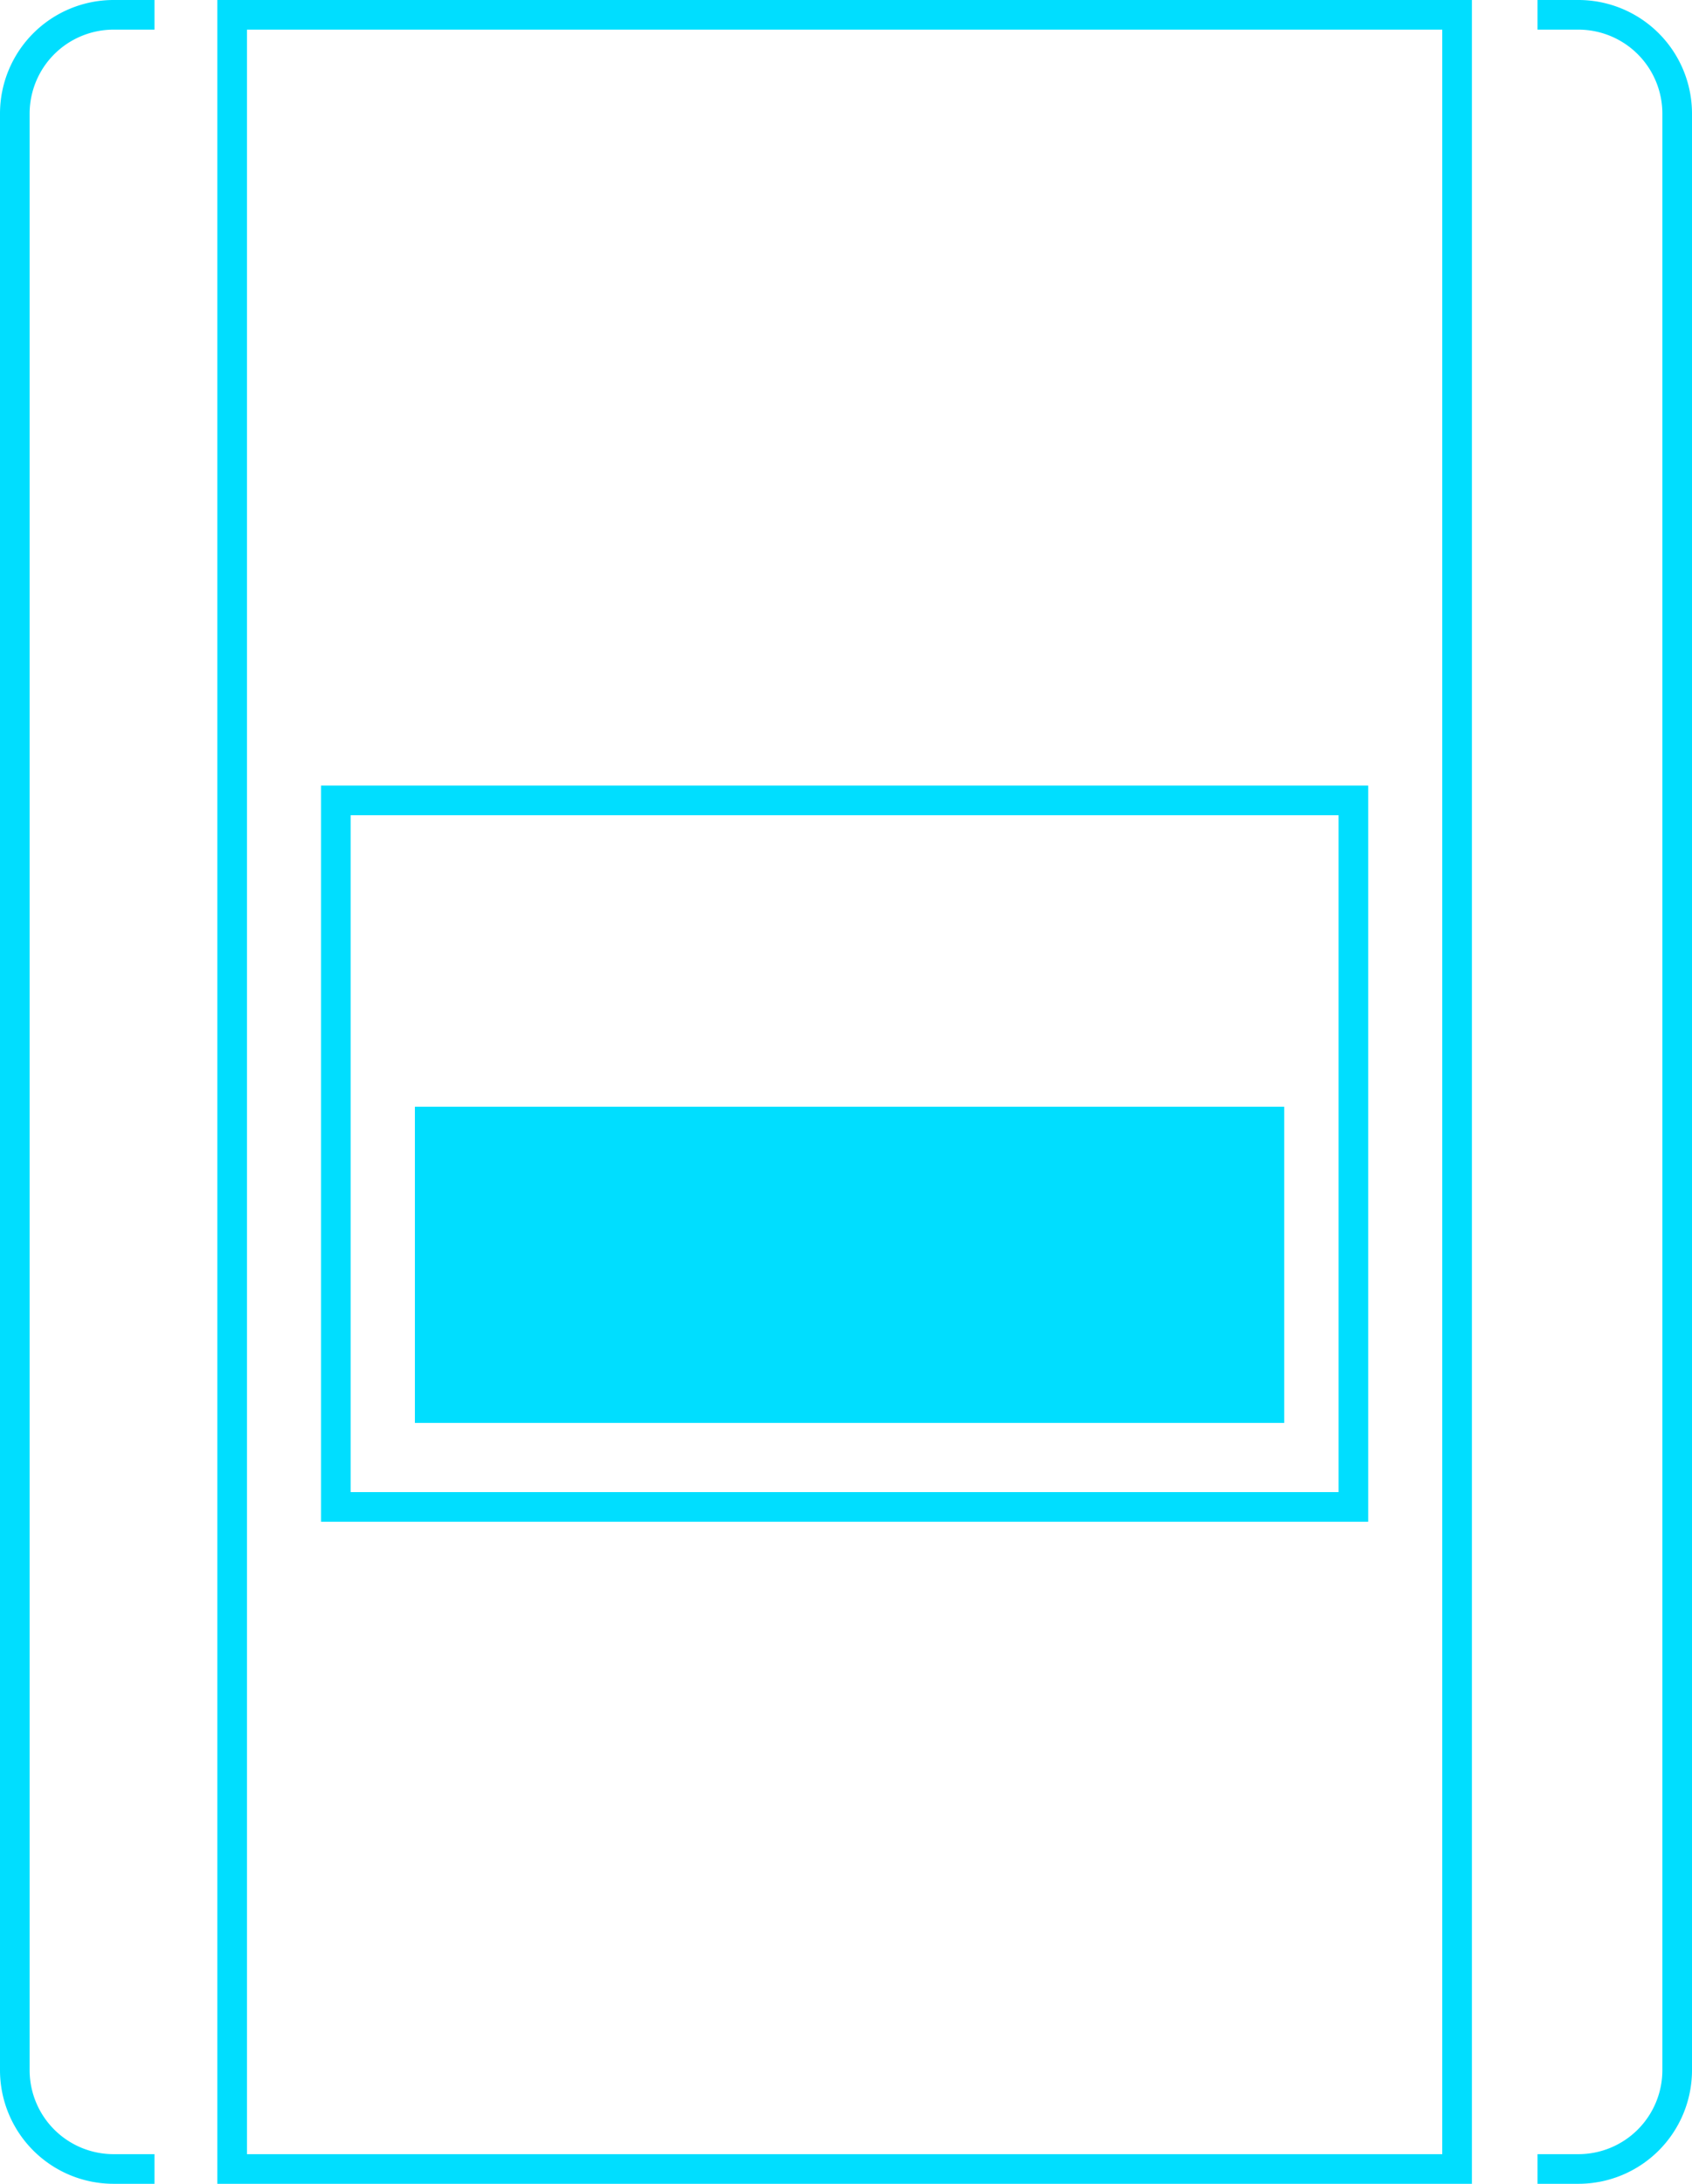 <svg xmlns="http://www.w3.org/2000/svg" viewBox="0 0 171.28 221"><defs><style>.cls-1{fill:none;stroke:#00deff;stroke-miterlimit:10;stroke-width:3px;}.cls-2{fill:#00deff;}</style></defs><g id="Layer_2" data-name="Layer 2"><g id="Layer_3" data-name="Layer 3"><path class="cls-1" d="M15.64,219.5H11.5a10,10,0,0,1-10-10V11.5a10,10,0,0,1,10-10h4.14"/><path class="cls-1" d="M155.64,1.5h4.14a10,10,0,0,1,10,10v198a10,10,0,0,1-10,10h-4.14"/><rect class="cls-1" x="23.5" y="1.5" width="124" height="218"/><rect class="cls-2" x="42" y="112" width="88" height="32"/><rect class="cls-1" x="34" y="81" width="103" height="71.5"/></g></g></svg>